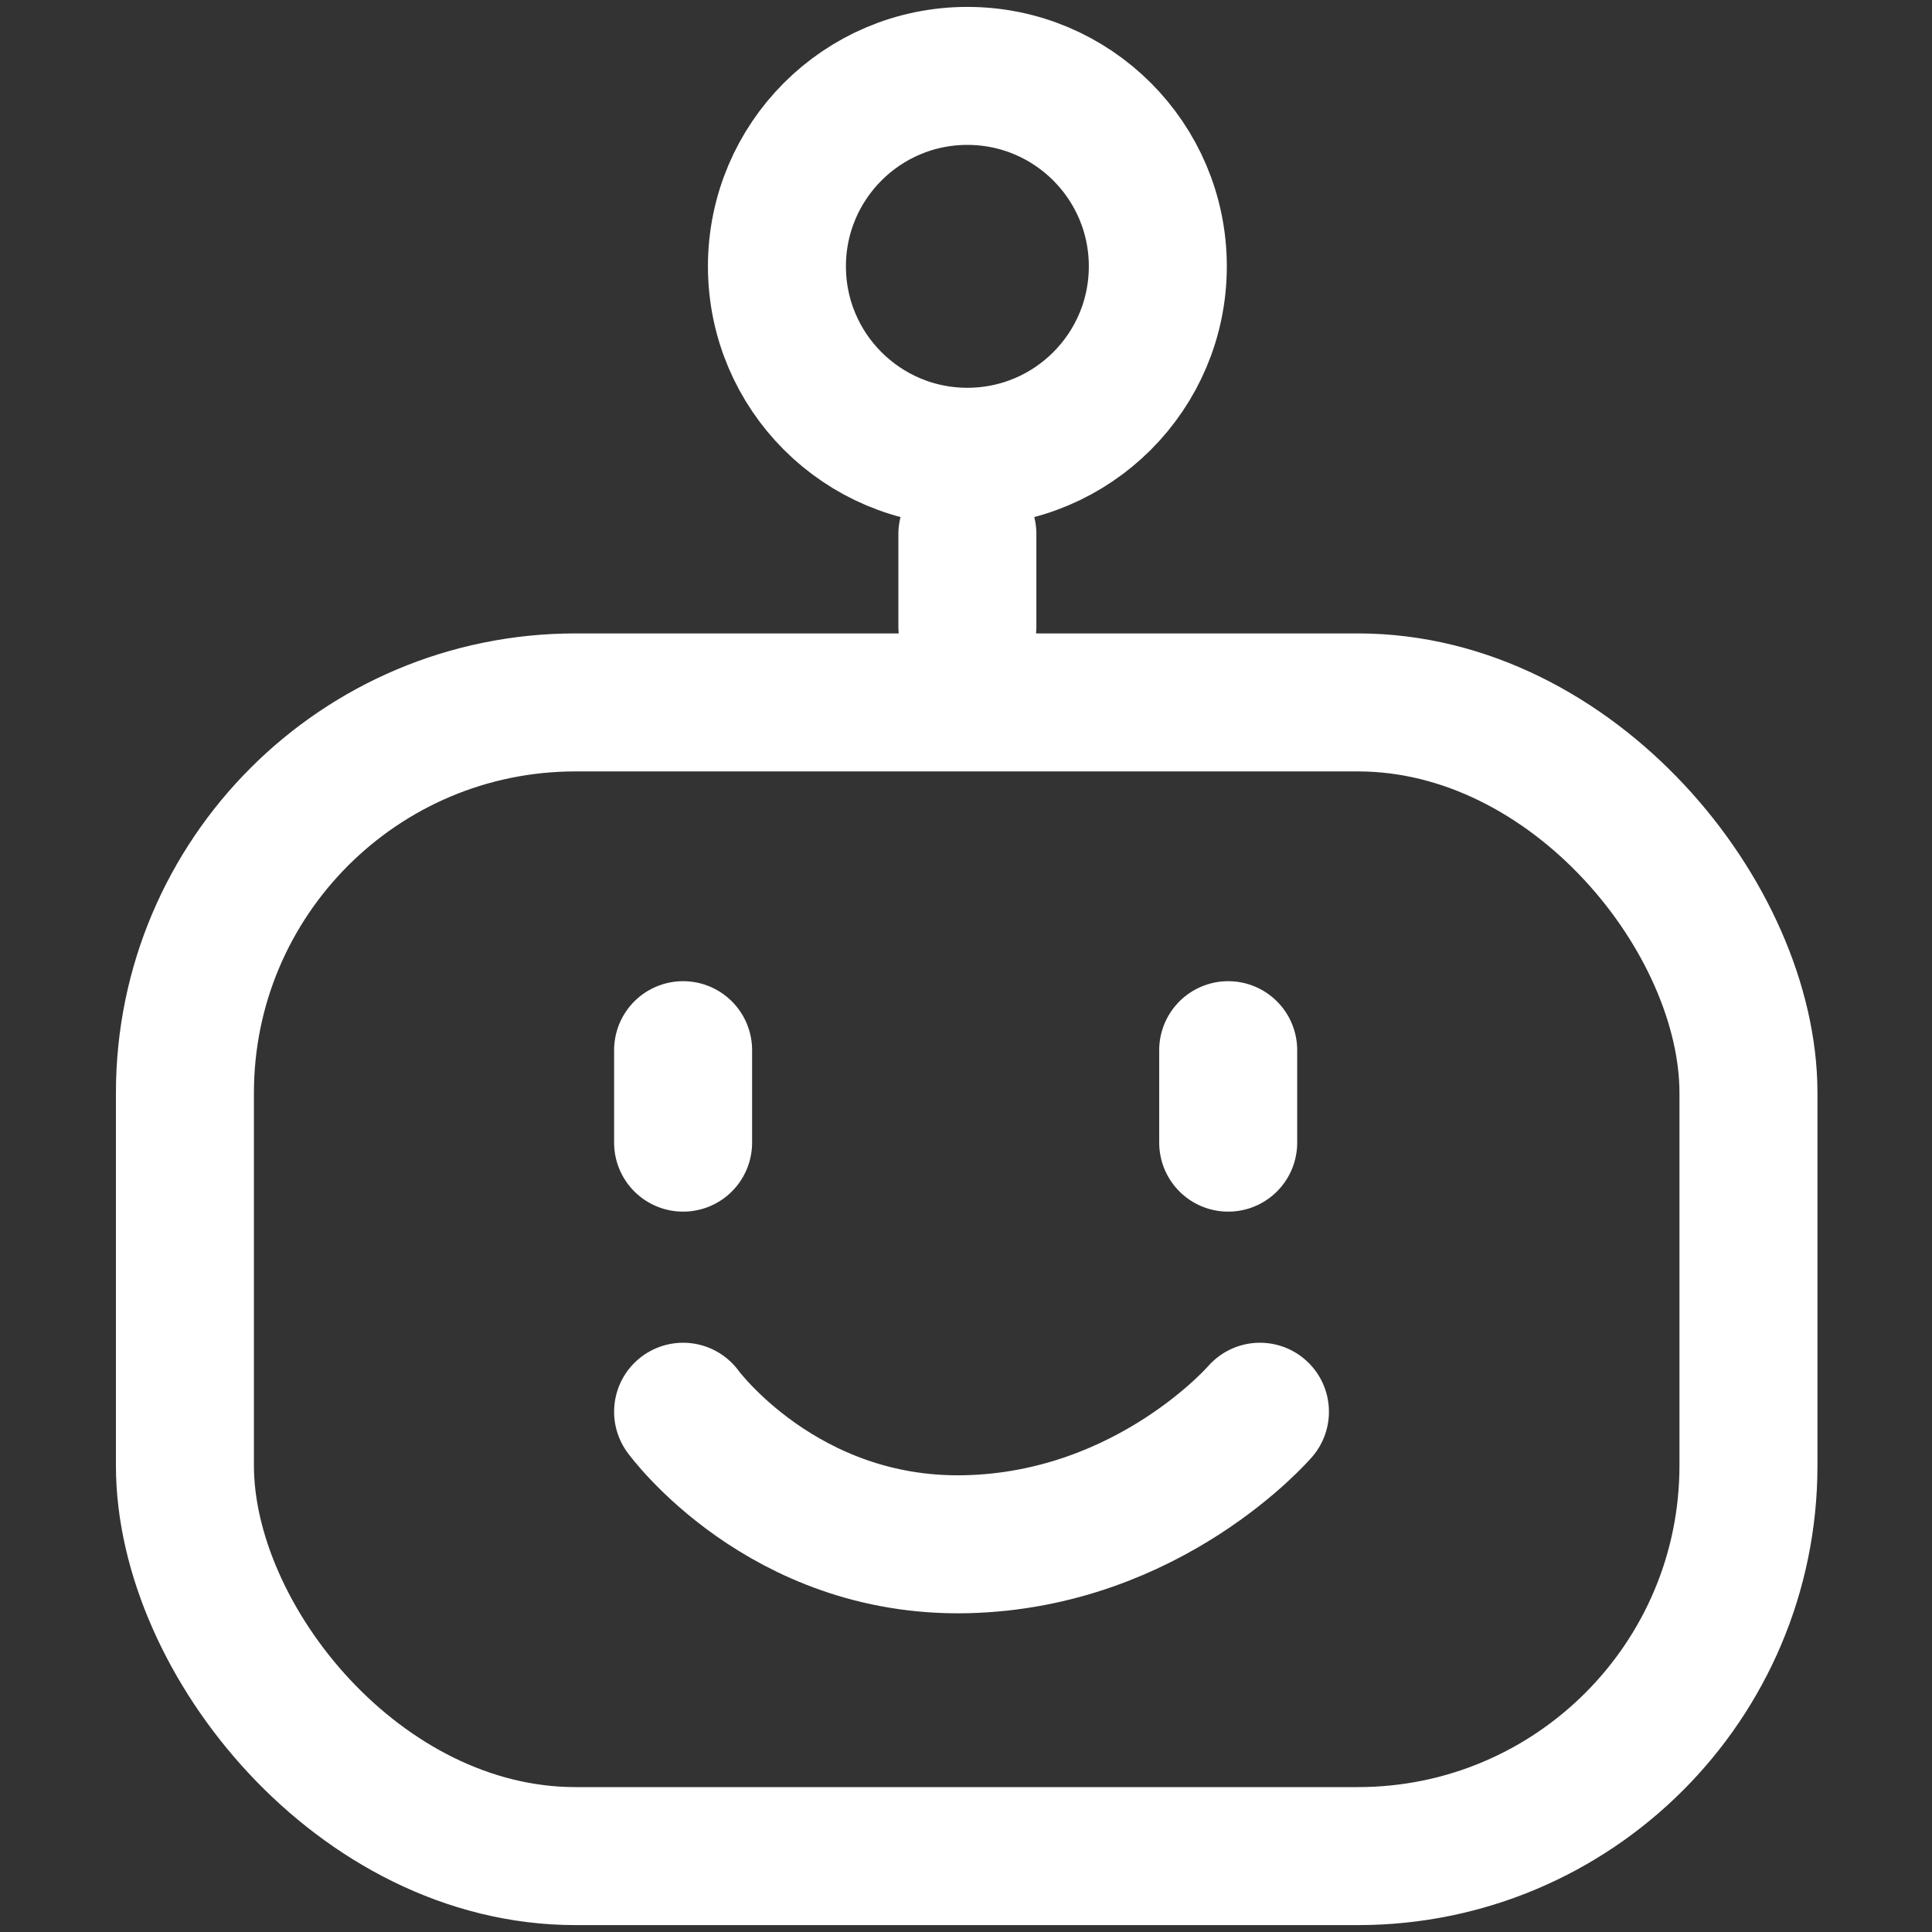 <?xml version="1.0" encoding="UTF-8"?>
<svg id="Layer_3" xmlns="http://www.w3.org/2000/svg" version="1.1" viewBox="0 0 14 14">
  <rect x="0" y="0" width="14" height="14" fill="#333333" stroke="none"/>
  <!-- Generator: Adobe Illustrator 29.5.1, SVG Export Plug-In . SVG Version: 2.1.0 Build 141)  -->
  <defs>
    <style>
      .st0 {
        fill: none;
        stroke: #fff;
        stroke-linecap: round;
        stroke-linejoin: round;
      }
    </style>
  </defs>
  <circle class="st0" cx="7.01" cy="1.93" r="1.38"/>
  <rect class="st0" x="1.34" y="5.09" width="11.33" height="8.36" rx="2.83" ry="2.83"/>
  <path class="st0" d="M4.95,10.23s.72.99,2.05.96,2.13-.96,2.13-.96"/>
  <line class="st0" x1="4.95" y1="7.61" x2="4.95" y2="8.28"/>
  <line class="st0" x1="8.9" y1="7.61" x2="8.9" y2="8.28"/>
  <line class="st0" x1="7.01" y1="3.87" x2="7.01" y2="4.54"/>
</svg>